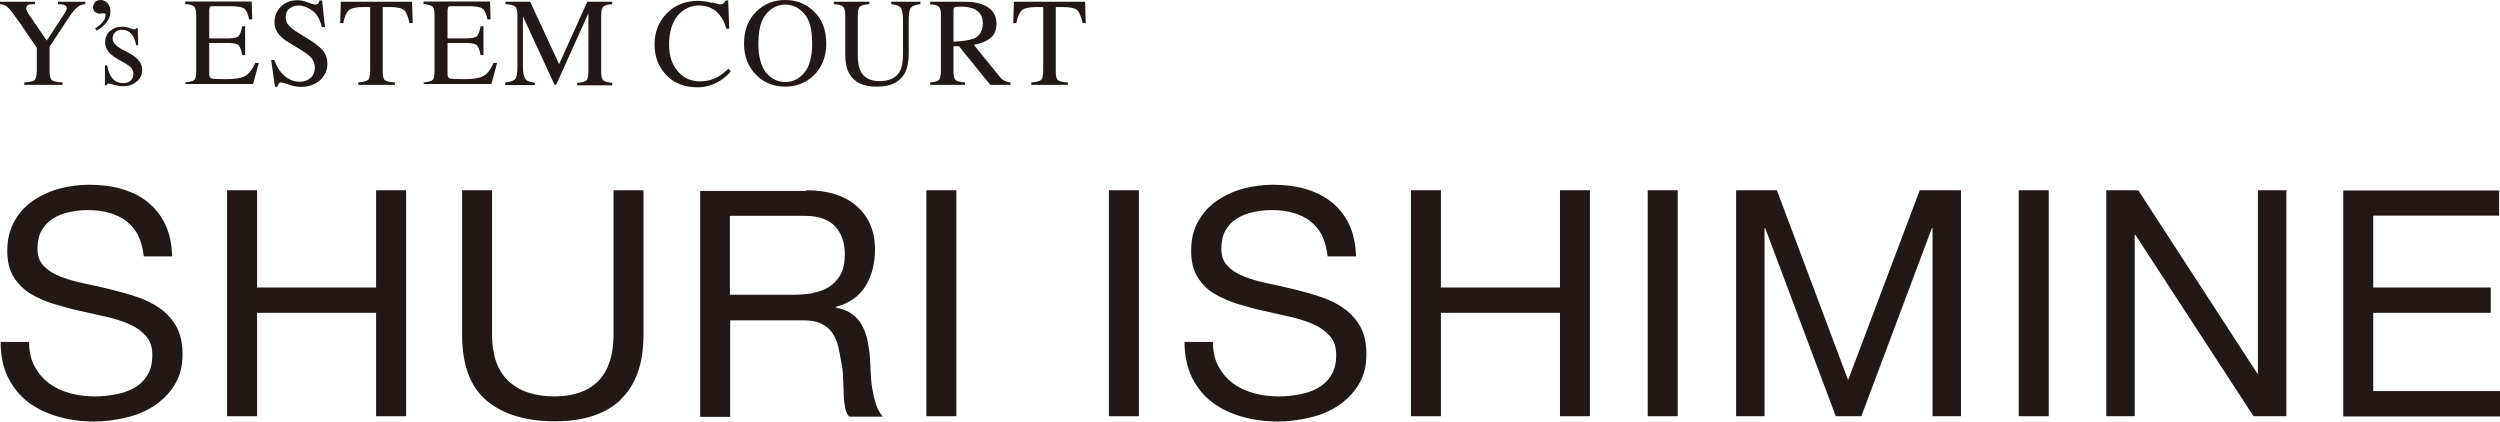<?xml version="1.0" encoding="UTF-8"?>
<svg id="_レイヤー_2" data-name="レイヤー_2" xmlns="http://www.w3.org/2000/svg" viewBox="0 0 113.4 19.12">
  <defs>
    <style>
      .cls-1 {
        fill: #231815;
      }
    </style>
  </defs>
  <g id="_レイヤー_2-2" data-name="レイヤー_2">
    <g>
      <g>
        <path class="cls-1" d="M1.59.08v.11c-.13,0-.23,0-.3.03-.07.02-.1.08-.1.16,0,.02,0,.05.02.09.01.04.04.08.07.14l.84,1.23.82-1.25c.03-.05.06-.1.07-.13.01-.03.02-.06.02-.08,0-.08-.04-.13-.13-.16-.05-.02-.14-.03-.27-.03v-.11h1.24v.11c-.11,0-.22.04-.31.1-.14.1-.3.28-.47.55l-.84,1.28v1.11c0,.22.04.36.11.41.07.05.23.09.48.1v.11h-1.74v-.11c.26-.02.42-.05.48-.12s.09-.22.09-.46v-.99l-.74-1.09C.66.7.48.46.38.36c-.1-.11-.23-.16-.38-.17v-.11h1.59Z"/>
        <path class="cls-1" d="M4.81,1.04c-.13.16-.28.28-.44.35l-.05-.11c.13-.07.24-.17.33-.27.09-.11.14-.22.14-.33,0-.03,0-.04-.02-.06-.01-.01-.03-.02-.05-.02-.11.01-.17.02-.19.02-.07,0-.14-.02-.21-.07-.07-.05-.1-.12-.1-.22,0-.07.03-.14.08-.22.05-.07.14-.11.26-.11s.24.05.32.15c.09.1.13.22.13.36,0,.2-.07.37-.2.53Z"/>
        <path class="cls-1" d="M4.77,2.97h.09c.04.21.1.37.17.49.13.21.32.31.57.31.14,0,.25-.04.33-.12.08-.08.12-.18.12-.3,0-.08-.02-.15-.07-.23s-.13-.14-.24-.21l-.31-.18c-.23-.12-.4-.25-.5-.37s-.16-.27-.16-.44c0-.21.07-.38.22-.51.15-.13.33-.2.56-.2.1,0,.21.02.32.06.12.04.18.06.2.06.03,0,.06,0,.07-.01.02,0,.03-.02.04-.04h.07l.02.77h-.09c-.04-.18-.09-.32-.15-.42-.12-.18-.28-.28-.5-.28-.13,0-.23.04-.31.12s-.11.17-.11.28c0,.17.13.32.38.46l.37.2c.39.21.59.46.59.75,0,.22-.08.4-.25.54-.16.14-.38.21-.64.21-.11,0-.24-.02-.38-.06-.14-.04-.22-.06-.25-.06-.02,0-.04,0-.06.02-.02.02-.03.03-.04.06h-.07v-.9Z"/>
        <path class="cls-1" d="M8.4,3.74c.21-.02.35-.06.41-.11s.09-.19.09-.4V.7c0-.2-.03-.33-.09-.4-.06-.06-.2-.1-.41-.12v-.11h3.02l.02.81h-.14c-.05-.25-.12-.41-.22-.49-.1-.07-.31-.11-.64-.11h-.77c-.08,0-.14.01-.15.04s-.03.08-.03.15v1.27h.88c.24,0,.4-.04.46-.11s.12-.22.16-.44h.13v1.31h-.13c-.04-.22-.1-.37-.16-.44-.07-.07-.22-.11-.46-.11h-.88v1.41c0,.11.04.18.11.2.07.02.29.03.64.03.39,0,.67-.04.85-.13.18-.08.35-.29.49-.61h.16l-.26.96h-3.07v-.11Z"/>
        <path class="cls-1" d="M12.43,2.7c.1.26.21.46.34.61.23.26.51.4.84.4.18,0,.34-.06.47-.17.13-.11.2-.27.2-.48,0-.18-.07-.35-.2-.48-.09-.09-.27-.22-.55-.39l-.49-.3c-.15-.09-.26-.19-.35-.28-.16-.18-.24-.38-.24-.59,0-.29.1-.53.29-.72.19-.19.44-.29.76-.29.13,0,.29.03.47.1s.29.1.31.1c.07,0,.12-.02.15-.05.03-.03.05-.08.06-.14h.12l.13,1.21h-.14c-.09-.36-.24-.62-.45-.76-.2-.14-.41-.22-.61-.22-.16,0-.29.05-.41.14s-.17.22-.17.38c0,.15.04.27.13.37.09.11.23.22.41.33l.5.31c.31.19.53.37.66.53.13.16.19.36.19.58,0,.3-.11.55-.34.75-.22.2-.51.3-.86.3-.18,0-.36-.03-.55-.1-.19-.07-.3-.1-.33-.1-.07,0-.11.02-.13.06-.02.04-.04.08-.05.13h-.12l-.17-1.21h.13Z"/>
        <path class="cls-1" d="M15.47.08h3.22l.03.97h-.14c-.07-.3-.15-.5-.25-.59s-.32-.14-.65-.14h-.32v2.91c0,.22.03.36.1.41s.22.09.45.1v.11h-1.66v-.11c.24-.02.39-.06.45-.12.06-.06.09-.21.09-.46V.32h-.32c-.31,0-.53.05-.64.14-.11.09-.2.29-.26.59h-.14l.03-.97Z"/>
        <path class="cls-1" d="M19.21,3.74c.21-.02.35-.06.41-.11s.09-.19.09-.4V.7c0-.2-.03-.33-.09-.4-.06-.06-.2-.1-.41-.12v-.11h3.02l.02.81h-.14c-.05-.25-.12-.41-.22-.49-.1-.07-.31-.11-.64-.11h-.77c-.08,0-.14.01-.15.04s-.03.08-.03.15v1.27h.88c.24,0,.4-.04.46-.11s.12-.22.16-.44h.13v1.31h-.13c-.04-.22-.1-.37-.16-.44-.07-.07-.22-.11-.46-.11h-.88v1.41c0,.11.04.18.11.2.07.02.29.03.64.03.39,0,.67-.04.85-.13.18-.08.35-.29.49-.61h.16l-.26.96h-3.07v-.11Z"/>
        <path class="cls-1" d="M22.92,3.74c.23-.02.39-.08.45-.16.07-.08.1-.27.1-.57V.7c0-.21-.03-.34-.1-.4s-.21-.1-.44-.11v-.11h1.12l1.31,2.83L26.64.08h1.13v.11c-.21.01-.35.05-.41.12-.06.06-.09.19-.09.4v2.53c0,.21.03.34.09.4.06.06.2.1.41.12v.11h-1.59v-.11c.23-.02.37-.06.43-.12s.08-.22.08-.46V.6l-1.46,3.24h-.08l-1.43-3.1v2.27c0,.31.05.51.14.61.06.06.19.1.4.13v.11h-1.34v-.11Z"/>
        <path class="cls-1" d="M32.3.11c.22.06.34.09.36.09.05,0,.1-.01.15-.04.05-.03.08-.08.1-.14h.12l.05,1.28h-.13c-.08-.25-.17-.46-.3-.61-.23-.29-.55-.44-.94-.44s-.72.16-.98.47c-.25.31-.38.75-.38,1.3,0,.51.13.91.4,1.22s.6.45,1.01.45c.29,0,.57-.07.81-.21.14-.08.3-.2.47-.36l.11.11c-.13.16-.28.3-.47.42-.32.2-.66.31-1.04.31-.61,0-1.1-.2-1.45-.59-.33-.36-.5-.81-.5-1.35s.18-1.02.53-1.39c.37-.39.85-.59,1.44-.59.21,0,.42.03.63.09Z"/>
        <path class="cls-1" d="M34.33.5c.35-.33.78-.5,1.29-.5s.94.17,1.29.51c.38.36.57.85.57,1.46s-.2,1.11-.59,1.47c-.35.33-.78.49-1.27.49-.53,0-.98-.18-1.33-.54-.36-.37-.54-.84-.54-1.42,0-.61.19-1.09.57-1.46ZM34.75,3.29c.24.29.52.43.87.43s.62-.14.86-.42c.24-.28.36-.72.36-1.34s-.12-1.07-.36-1.34c-.24-.28-.53-.41-.86-.41s-.63.14-.87.43c-.24.29-.35.73-.35,1.33s.12,1.04.35,1.33Z"/>
        <path class="cls-1" d="M39.43.08v.11c-.22.01-.36.05-.42.11-.07.06-.1.19-.1.4v1.82c0,.3.04.53.12.7.15.3.44.46.86.46.46,0,.78-.16.94-.47.09-.17.13-.44.13-.81V.92c0-.31-.04-.5-.11-.58-.07-.08-.21-.13-.42-.15v-.11h1.32v.11c-.22.02-.36.08-.43.16s-.1.27-.1.57v1.48c0,.39-.06.7-.18.92-.22.41-.64.61-1.27.61s-1.03-.2-1.25-.6c-.12-.21-.18-.5-.18-.85V.7c0-.21-.03-.34-.1-.4-.06-.06-.2-.1-.42-.11v-.11h1.61Z"/>
        <path class="cls-1" d="M42.19,3.74c.22-.02.35-.06.41-.13.05-.06.08-.21.08-.45V.7c0-.2-.03-.33-.09-.39-.06-.06-.19-.1-.4-.12v-.11h1.57c.33,0,.6.04.82.13.41.16.62.45.62.87,0,.28-.09.5-.28.65s-.43.25-.75.3l1.17,1.44c.07.09.14.15.22.19s.16.07.28.08v.11h-.92l-1.42-1.75h-.25v1.13c0,.21.03.34.1.4.06.06.2.09.42.11v.11h-1.58v-.11ZM44.13,1.77c.3-.12.45-.36.45-.7s-.14-.55-.41-.67c-.14-.06-.34-.1-.57-.1-.16,0-.26.01-.3.03-.04.02-.05.08-.05.16v1.4c.41-.02.7-.06.88-.13Z"/>
        <path class="cls-1" d="M46,.08h3.22l.03.97h-.14c-.07-.3-.15-.5-.25-.59-.1-.09-.32-.14-.65-.14h-.32v2.91c0,.22.03.36.1.41.07.05.22.09.45.1v.11h-1.66v-.11c.24-.02.39-.06.45-.12.06-.06.09-.21.09-.46V.32h-.32c-.31,0-.53.05-.64.14-.11.09-.2.29-.26.59h-.14l.03-.97Z"/>
      </g>
      <g>
        <path class="cls-1" d="M5.74,10.03c-.46-.33-1.04-.5-1.74-.5-.29,0-.57.03-.85.09-.28.06-.52.15-.74.29-.21.13-.39.31-.52.54-.13.23-.19.51-.19.84,0,.31.09.57.28.77.19.2.44.36.75.48.31.12.66.23,1.06.31.39.08.79.17,1.2.27.41.1.81.21,1.2.34.39.13.74.3,1.06.52.31.22.56.5.75.83.19.34.28.76.28,1.26,0,.55-.12,1.01-.37,1.4-.24.39-.56.7-.94.95s-.81.42-1.29.53c-.47.11-.95.17-1.41.17-.58,0-1.12-.07-1.63-.22s-.96-.36-1.35-.65c-.39-.29-.69-.67-.92-1.12-.23-.46-.34-.99-.34-1.62h1.29c0,.43.08.8.25,1.11.17.31.39.57.66.77.27.2.59.35.96.45.36.1.74.14,1.12.14.3,0,.61-.03.93-.09.31-.06.59-.15.84-.29s.45-.33.6-.57.23-.55.23-.92-.09-.64-.28-.86-.44-.4-.75-.54c-.31-.14-.66-.25-1.06-.34s-.79-.18-1.2-.27c-.41-.09-.81-.2-1.2-.32-.39-.12-.74-.28-1.06-.47-.31-.2-.56-.45-.75-.76-.19-.31-.28-.7-.28-1.17,0-.52.11-.96.32-1.34.21-.38.49-.69.84-.93s.75-.43,1.19-.55c.45-.12.9-.18,1.37-.18.53,0,1.02.06,1.46.19.45.13.85.32,1.18.59.34.27.61.61.8,1.01.2.41.3.89.32,1.46h-1.29c-.08-.74-.34-1.27-.8-1.6Z"/>
        <path class="cls-1" d="M11.66,8.63v4.41h5.4v-4.41h1.36v10.25h-1.36v-4.69h-5.4v4.69h-1.36v-10.25h1.36Z"/>
        <path class="cls-1" d="M28.16,18.13c-.7.66-1.69.98-2.99.98s-2.35-.31-3.1-.94c-.74-.63-1.11-1.62-1.11-2.99v-6.55h1.36v6.55c0,.92.24,1.62.73,2.09.49.47,1.19.71,2.11.71.87,0,1.53-.24,1.99-.71.45-.47.68-1.17.68-2.09v-6.55h1.36v6.55c0,1.31-.35,2.3-1.05,2.95Z"/>
        <path class="cls-1" d="M36.57,8.63c.98,0,1.74.24,2.29.72.55.48.83,1.13.83,1.97,0,.62-.14,1.17-.42,1.64s-.73.79-1.36.96v.03c.3.06.54.15.73.29.19.13.33.29.44.48s.19.4.25.63c.05.23.09.47.12.72.02.25.03.5.04.76s.03.51.07.76c.04.25.09.49.16.71.07.23.18.42.32.6h-1.52c-.1-.11-.16-.25-.19-.43-.03-.18-.06-.39-.06-.61,0-.22-.02-.47-.03-.72,0-.26-.04-.51-.09-.76-.04-.25-.09-.49-.14-.71-.06-.22-.15-.42-.27-.59-.12-.17-.29-.3-.49-.4-.2-.1-.47-.15-.8-.15h-3.33v4.38h-1.36v-10.25h4.82ZM36.86,13.29c.29-.05.54-.14.75-.28.22-.14.39-.33.52-.56.13-.24.19-.54.19-.91,0-.52-.14-.94-.43-1.26-.29-.32-.75-.49-1.39-.49h-3.39v3.58h2.84c.32,0,.62-.02.91-.07Z"/>
        <path class="cls-1" d="M43.38,8.63v10.25h-1.36v-10.25h1.36Z"/>
        <path class="cls-1" d="M51.66,8.63v10.25h-1.36v-10.25h1.36Z"/>
        <path class="cls-1" d="M59.44,10.03c-.45-.33-1.04-.5-1.74-.5-.29,0-.57.03-.85.09-.28.06-.52.15-.74.29-.22.13-.39.31-.52.54-.13.23-.19.51-.19.84,0,.31.09.57.28.77.19.2.43.36.75.48.31.12.66.23,1.06.31.39.08.79.17,1.2.27.41.1.81.21,1.2.34.39.13.74.3,1.06.52.31.22.56.5.75.83.19.34.28.76.28,1.26,0,.55-.12,1.01-.37,1.4-.24.39-.56.7-.94.95s-.81.42-1.29.53-.95.17-1.41.17c-.57,0-1.12-.07-1.63-.22-.51-.14-.96-.36-1.35-.65-.39-.29-.69-.67-.92-1.12-.22-.46-.34-.99-.34-1.62h1.29c0,.43.08.8.25,1.11.17.31.39.57.66.77.27.2.59.35.96.45.36.1.74.14,1.12.14.31,0,.62-.03.93-.09.31-.06.59-.15.84-.29.25-.14.45-.33.6-.57s.23-.55.23-.92-.09-.64-.28-.86c-.19-.22-.44-.4-.75-.54-.31-.14-.66-.25-1.06-.34s-.79-.18-1.2-.27-.81-.2-1.2-.32-.74-.28-1.06-.47-.56-.45-.75-.76c-.19-.31-.28-.7-.28-1.17,0-.52.1-.96.32-1.34.21-.38.49-.69.84-.93s.75-.43,1.19-.55.9-.18,1.37-.18c.53,0,1.01.06,1.46.19.45.13.84.32,1.18.59.34.27.61.61.8,1.01.2.41.3.89.32,1.46h-1.29c-.08-.74-.34-1.27-.8-1.6Z"/>
        <path class="cls-1" d="M65.36,8.63v4.41h5.4v-4.41h1.36v10.25h-1.36v-4.69h-5.4v4.69h-1.36v-10.25h1.36Z"/>
        <path class="cls-1" d="M76.1,8.63v10.25h-1.36v-10.25h1.36Z"/>
        <path class="cls-1" d="M80.6,8.63l3.23,8.61,3.25-8.61h1.87v10.25h-1.29v-8.53h-.03l-3.2,8.53h-1.16l-3.2-8.53h-.03v8.53h-1.29v-10.25h1.87Z"/>
        <path class="cls-1" d="M92.93,8.63v10.25h-1.36v-10.25h1.36Z"/>
        <path class="cls-1" d="M96.99,8.63l5.4,8.31h.03v-8.31h1.29v10.25h-1.49l-5.36-8.23h-.03v8.23h-1.29v-10.25h1.45Z"/>
        <path class="cls-1" d="M113.36,8.63v1.15h-5.71v3.26h5.33v1.15h-5.33v3.55h5.76v1.15h-7.12v-10.25h7.08Z"/>
      </g>
    </g>
  </g>
</svg>